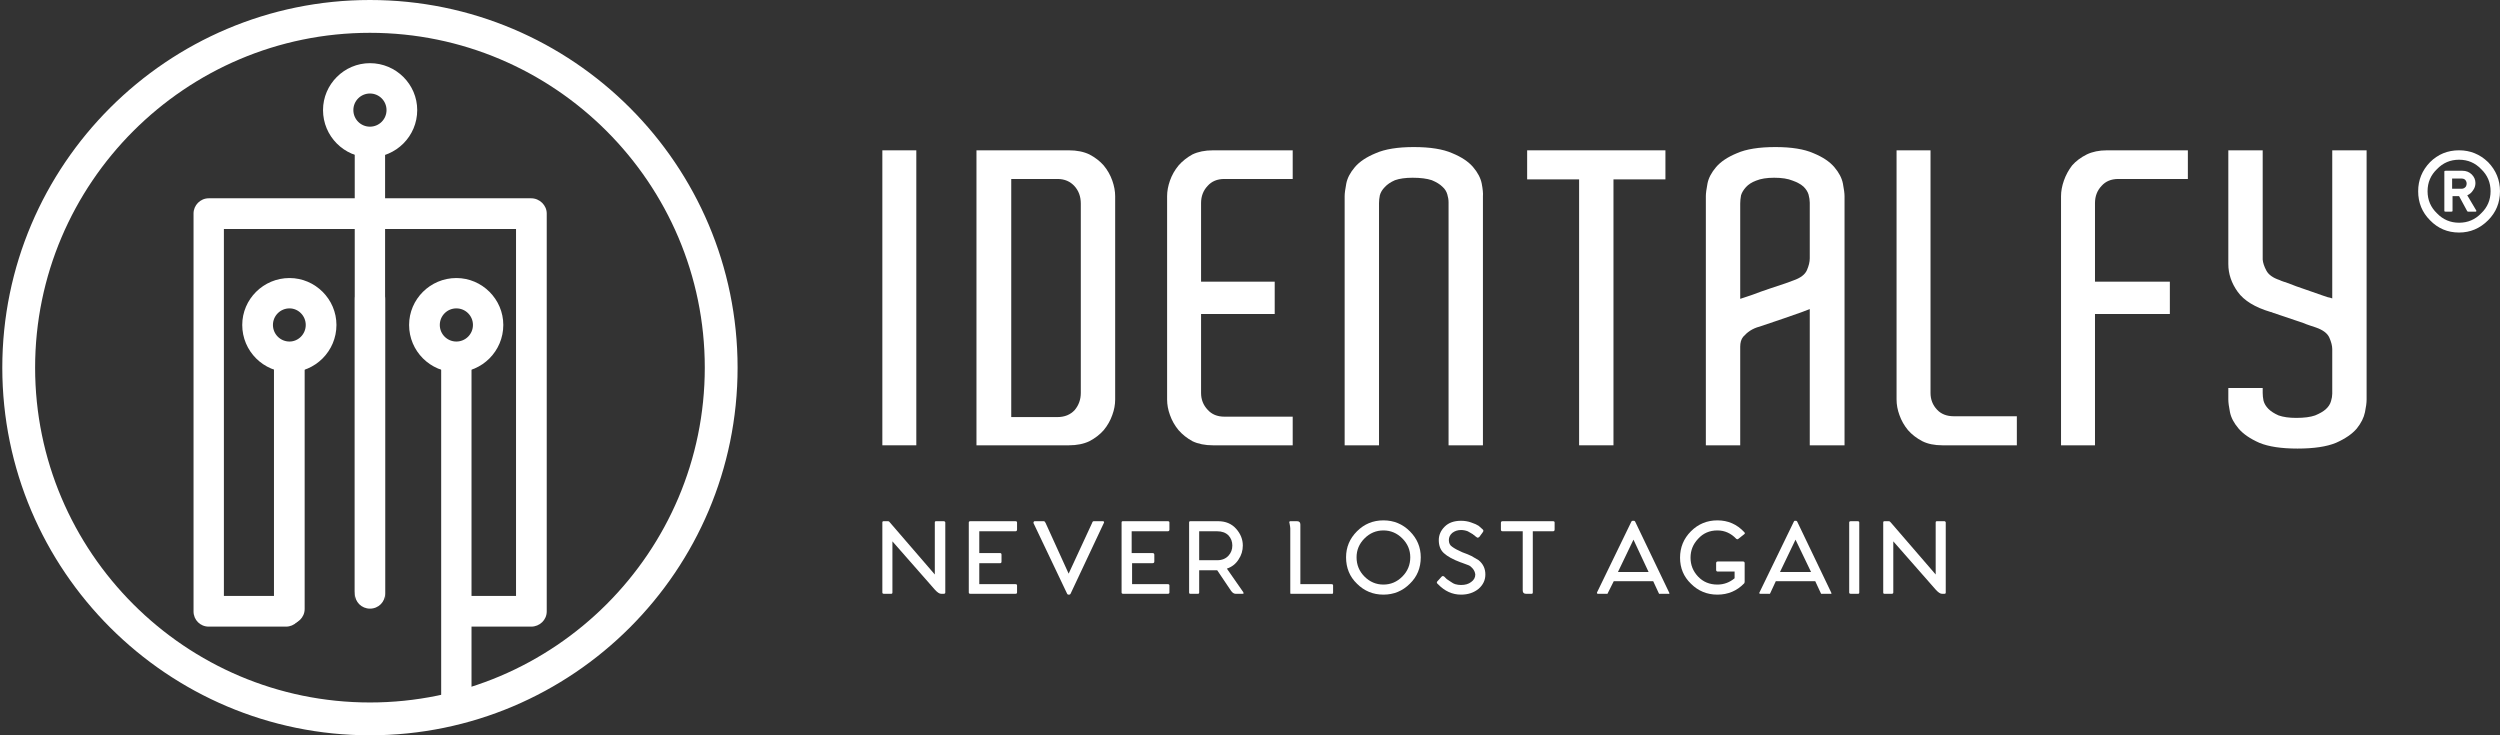 <svg width="221" height="65" viewBox="0 0 221 65" fill="none" xmlns="http://www.w3.org/2000/svg">
<rect x="0" y="0" width="221" height="65" fill="#333333" stroke="none"/>
<path d="M48.331 18.87V54.053C48.331 54.801 47.707 55.394 46.958 55.394H40.751C40.003 55.394 39.41 54.801 39.41 54.053C39.41 53.304 40.003 52.681 40.751 52.681H45.617V20.243H19.792V52.681H25.281C26.03 52.681 26.622 53.304 26.622 54.053C26.622 54.801 26.03 55.394 25.281 55.394H18.451C17.702 55.394 17.109 54.801 17.109 54.053V18.87C17.109 18.153 17.702 17.529 18.451 17.529H46.958C47.707 17.529 48.331 18.153 48.331 18.87Z" fill="white"/>
<path d="M26.932 30.941V53.834C26.932 54.583 26.308 55.175 25.591 55.175C24.843 55.175 24.219 54.583 24.219 53.834V30.941C24.219 30.192 24.843 30.566 25.591 30.566C26.308 30.566 26.932 30.192 26.932 30.941Z" fill="white"/>
<path d="M34.042 11.416V53.242C34.042 48.189 32.7 53.242 32.7 53.242C32.7 53.242 31.359 48.189 31.359 53.242V11.416C32.202 12.289 31.952 12.539 32.7 12.539C33.449 12.539 34.042 11.416 34.042 11.416Z" fill="white"/>
<path d="M41.682 30.941V62.286C41.682 63.035 41.09 63.628 40.341 63.628C39.593 63.628 39 63.035 39 62.286V30.941C39 30.192 39.593 30.566 40.341 30.566C41.09 30.566 41.682 30.192 41.682 30.941Z" fill="white"/>
<path fill-rule="evenodd" clip-rule="evenodd" d="M44.492 28.726C44.492 31.035 42.62 32.906 40.343 32.906C38.035 32.906 36.164 31.035 36.164 28.726C36.164 26.45 38.035 24.578 40.343 24.578C42.62 24.578 44.492 26.45 44.492 28.726ZM38.878 28.726C38.878 29.537 39.533 30.192 40.343 30.192C41.154 30.192 41.809 29.537 41.809 28.726C41.809 27.916 41.154 27.261 40.343 27.261C39.533 27.261 38.878 27.916 38.878 28.726Z" fill="white"/>
<path fill-rule="evenodd" clip-rule="evenodd" d="M29.742 28.726C29.742 31.035 27.87 32.906 25.593 32.906C23.285 32.906 21.414 31.035 21.414 28.726C21.414 26.45 23.285 24.578 25.593 24.578C27.87 24.578 29.742 26.45 29.742 28.726ZM24.128 28.726C24.128 29.537 24.783 30.192 25.593 30.192C26.373 30.192 27.028 29.537 27.028 28.726C27.028 27.916 26.373 27.261 25.593 27.261C24.783 27.261 24.128 27.916 24.128 28.726Z" fill="white"/>
<path fill-rule="evenodd" clip-rule="evenodd" d="M36.882 9.732C36.882 12.04 35.011 13.912 32.703 13.912C30.426 13.912 28.555 12.04 28.555 9.732C28.555 7.455 30.426 5.584 32.703 5.584C35.011 5.584 36.882 7.455 36.882 9.732ZM31.237 9.732C31.237 10.543 31.892 11.198 32.703 11.198C33.514 11.198 34.169 10.543 34.169 9.732C34.169 8.921 33.514 8.266 32.703 8.266C31.892 8.266 31.237 8.921 31.237 9.732Z" fill="white"/>
<path fill-rule="evenodd" clip-rule="evenodd" d="M32.703 65C14.8 65 0.203 50.434 0.203 32.5C0.203 14.566 14.8 0 32.703 0C50.637 0 65.203 14.566 65.203 32.5C65.203 50.434 50.637 65 32.703 65ZM32.703 2.901C16.391 2.901 3.104 16.188 3.104 32.5C3.104 48.812 16.391 62.099 32.703 62.099C49.016 62.099 62.303 48.812 62.303 32.5C62.303 16.188 49.016 2.901 32.703 2.901Z" fill="white"/>
<path d="M34.05 26.419V52.463C34.05 53.212 33.457 53.804 32.708 53.804C31.96 53.804 31.367 53.212 31.367 52.463V26.419C31.367 25.671 31.96 25.078 32.708 25.078C33.457 25.078 34.05 25.671 34.05 26.419Z" fill="white"/>
<path d="M82.748 46.074H83.416C83.465 46.074 83.502 46.087 83.527 46.111C83.552 46.136 83.564 46.161 83.564 46.185V52.38C83.564 52.455 83.515 52.492 83.416 52.492H83.193C83.045 52.492 82.859 52.368 82.637 52.121L78.89 47.855V52.38C78.89 52.455 78.853 52.492 78.779 52.492H78.148C78.049 52.492 78 52.455 78 52.38V46.185C78 46.111 78.037 46.074 78.111 46.074H78.519C78.569 46.074 78.618 46.111 78.668 46.185L82.637 50.785V46.185C82.637 46.111 82.674 46.074 82.748 46.074Z" fill="white"/>
<path d="M89.758 46.965H86.568V48.894H88.423C88.497 48.894 88.534 48.943 88.534 49.042V49.635C88.534 49.734 88.497 49.784 88.423 49.784H86.568V51.639H89.758C89.857 51.639 89.907 51.676 89.907 51.75V52.38C89.907 52.455 89.857 52.492 89.758 52.492H85.789C85.69 52.492 85.641 52.455 85.641 52.38V46.185C85.641 46.111 85.69 46.074 85.789 46.074H89.758C89.857 46.074 89.907 46.111 89.907 46.185V46.816C89.907 46.915 89.857 46.965 89.758 46.965Z" fill="white"/>
<path d="M96.693 46.074H97.509C97.534 46.074 97.559 46.087 97.584 46.111C97.608 46.161 97.608 46.198 97.584 46.223L94.653 52.455C94.628 52.529 94.579 52.566 94.505 52.566H94.468C94.393 52.566 94.344 52.529 94.319 52.455L91.352 46.223C91.352 46.198 91.364 46.161 91.389 46.111C91.413 46.087 91.438 46.074 91.463 46.074H92.279C92.328 46.074 92.378 46.124 92.427 46.223L94.468 50.711L96.545 46.223C96.57 46.124 96.619 46.074 96.693 46.074Z" fill="white"/>
<path d="M103.229 46.965H100.039V48.894H101.894C101.992 48.894 102.042 48.943 102.042 49.042V49.635C102.042 49.734 101.992 49.784 101.894 49.784H100.076V51.639H103.229C103.328 51.639 103.377 51.676 103.377 51.75V52.38C103.377 52.455 103.328 52.492 103.229 52.492H99.297C99.198 52.492 99.148 52.455 99.148 52.38V46.185C99.148 46.111 99.186 46.074 99.26 46.074H103.229C103.328 46.074 103.377 46.111 103.377 46.185V46.816C103.377 46.915 103.328 46.965 103.229 46.965Z" fill="white"/>
<path fill-rule="evenodd" clip-rule="evenodd" d="M108.456 50.266L109.903 52.343C109.927 52.393 109.94 52.43 109.94 52.455C109.915 52.479 109.878 52.492 109.828 52.492H109.235C109.086 52.492 108.95 52.405 108.827 52.232L107.603 50.414H106.007V52.38C106.007 52.455 105.97 52.492 105.896 52.492H105.228C105.154 52.492 105.117 52.455 105.117 52.38V46.185C105.117 46.111 105.154 46.074 105.228 46.074H107.677C108.344 46.074 108.876 46.297 109.272 46.742C109.668 47.187 109.865 47.682 109.865 48.226C109.865 48.671 109.742 49.079 109.494 49.45C109.247 49.846 108.901 50.118 108.456 50.266ZM107.603 46.965H106.007V49.524H107.603C108.023 49.524 108.357 49.388 108.604 49.116C108.827 48.869 108.938 48.572 108.938 48.226C108.938 47.88 108.827 47.583 108.604 47.336C108.357 47.088 108.023 46.965 107.603 46.965Z" fill="white"/>
<path d="M114.952 51.639H117.697C117.796 51.639 117.845 51.676 117.845 51.75V52.38C117.845 52.479 117.796 52.517 117.697 52.492H114.136C114.086 52.517 114.061 52.479 114.061 52.38V46.705C114.061 46.631 114.037 46.47 113.987 46.223C113.963 46.173 113.963 46.136 113.987 46.111C114.012 46.087 114.037 46.074 114.061 46.074H114.655C114.754 46.074 114.828 46.099 114.878 46.148C114.927 46.198 114.952 46.272 114.952 46.371V51.639Z" fill="white"/>
<path fill-rule="evenodd" clip-rule="evenodd" d="M122.294 52.566C121.379 52.566 120.6 52.244 119.957 51.601C119.314 50.983 118.992 50.204 118.992 49.264C118.992 48.374 119.314 47.608 119.957 46.965C120.6 46.322 121.379 46 122.294 46C123.209 46 123.988 46.322 124.631 46.965C125.274 47.608 125.595 48.374 125.595 49.264C125.595 50.204 125.274 50.983 124.631 51.601C123.988 52.244 123.209 52.566 122.294 52.566ZM122.294 51.676C122.937 51.676 123.493 51.441 123.963 50.971C124.433 50.501 124.668 49.932 124.668 49.264C124.668 48.621 124.433 48.065 123.963 47.595C123.493 47.125 122.937 46.89 122.294 46.89C121.651 46.89 121.094 47.125 120.624 47.595C120.155 48.065 119.92 48.621 119.92 49.264C119.92 49.932 120.155 50.501 120.624 50.971C121.094 51.441 121.651 51.676 122.294 51.676Z" fill="white"/>
<path d="M127.04 51.416L127.411 51.008C127.486 50.909 127.572 50.897 127.671 50.971C127.671 50.971 127.708 51.008 127.782 51.082C127.832 51.132 127.869 51.169 127.894 51.193C128.067 51.317 128.178 51.391 128.227 51.416C128.401 51.54 128.537 51.614 128.635 51.639C128.809 51.688 128.982 51.713 129.155 51.713C129.526 51.713 129.823 51.626 130.045 51.453C130.292 51.28 130.416 51.057 130.416 50.785C130.391 50.587 130.317 50.414 130.193 50.266C130.07 50.118 129.946 50.019 129.823 49.969C129.699 49.92 129.501 49.846 129.229 49.747C129.18 49.722 129.142 49.71 129.118 49.71C128.45 49.462 127.955 49.19 127.634 48.894C127.337 48.621 127.189 48.238 127.189 47.743C127.189 47.298 127.362 46.903 127.708 46.556C128.054 46.21 128.537 46.037 129.155 46.037C129.476 46.037 129.773 46.087 130.045 46.185C130.342 46.284 130.564 46.383 130.713 46.482C130.836 46.581 130.948 46.68 131.047 46.779C131.146 46.853 131.158 46.94 131.084 47.039L130.787 47.447C130.688 47.546 130.602 47.558 130.527 47.484L130.379 47.373C130.354 47.348 130.329 47.323 130.305 47.298C130.28 47.298 130.255 47.286 130.231 47.261C130.231 47.236 130.218 47.224 130.193 47.224C130.193 47.224 130.132 47.187 130.008 47.113C129.934 47.063 129.847 47.014 129.748 46.965C129.55 46.89 129.353 46.853 129.155 46.853C128.858 46.853 128.598 46.94 128.376 47.113C128.178 47.286 128.079 47.496 128.079 47.743C128.079 48.016 128.178 48.213 128.376 48.337C128.574 48.485 128.87 48.646 129.266 48.819C129.612 48.943 129.884 49.054 130.082 49.153C130.255 49.252 130.466 49.376 130.713 49.524C131.108 49.846 131.306 50.266 131.306 50.785C131.306 51.28 131.108 51.7 130.713 52.047C130.292 52.393 129.773 52.566 129.155 52.566C128.388 52.566 127.708 52.257 127.115 51.639C127.016 51.564 126.991 51.49 127.04 51.416Z" fill="white"/>
<path d="M132.828 46.074H137.28C137.378 46.074 137.428 46.111 137.428 46.185V46.816C137.428 46.915 137.378 46.965 137.28 46.965H135.499V52.38C135.499 52.455 135.462 52.492 135.388 52.492H134.905C134.708 52.492 134.609 52.393 134.609 52.195V46.965H132.828C132.729 46.965 132.68 46.915 132.68 46.816V46.223C132.68 46.124 132.729 46.074 132.828 46.074Z" fill="white"/>
<path fill-rule="evenodd" clip-rule="evenodd" d="M144.548 46.111L147.552 52.38C147.602 52.479 147.577 52.517 147.478 52.492H146.773C146.699 52.517 146.65 52.492 146.625 52.417L146.143 51.379H142.656L142.136 52.417C142.112 52.492 142.075 52.517 142.025 52.492H141.283C141.234 52.492 141.197 52.479 141.172 52.455C141.172 52.43 141.172 52.405 141.172 52.38L144.214 46.111C144.238 46.062 144.276 46.037 144.325 46.037H144.436C144.486 46.037 144.523 46.062 144.548 46.111ZM144.399 47.706L143.027 50.563H145.735L144.399 47.706Z" fill="white"/>
<path d="M154.228 49.784V51.416C154.228 51.465 154.216 51.515 154.191 51.564C153.548 52.232 152.757 52.566 151.817 52.566C150.902 52.566 150.123 52.244 149.48 51.601C148.837 50.983 148.516 50.217 148.516 49.301C148.516 48.386 148.837 47.608 149.48 46.965C150.123 46.322 150.902 46 151.817 46C152.757 46 153.548 46.346 154.191 47.039C154.265 47.113 154.265 47.175 154.191 47.224L153.672 47.632C153.622 47.682 153.561 47.682 153.486 47.632C153.017 47.138 152.46 46.89 151.817 46.89C151.125 46.89 150.556 47.138 150.111 47.632C149.666 48.102 149.443 48.658 149.443 49.301C149.443 49.944 149.666 50.501 150.111 50.971C150.556 51.441 151.125 51.676 151.817 51.676C152.386 51.676 152.893 51.49 153.338 51.119V50.526H151.854C151.755 50.526 151.706 50.476 151.706 50.377V49.784C151.706 49.685 151.755 49.635 151.854 49.635H154.08C154.179 49.635 154.228 49.685 154.228 49.784Z" fill="white"/>
<path fill-rule="evenodd" clip-rule="evenodd" d="M158.873 46.111L161.878 52.38C161.927 52.479 161.902 52.517 161.803 52.492H161.098C161.024 52.517 160.975 52.492 160.95 52.417L160.468 51.379H156.981L156.499 52.417C156.474 52.492 156.424 52.517 156.35 52.492H155.608C155.559 52.492 155.534 52.479 155.534 52.455C155.509 52.43 155.509 52.405 155.534 52.38L158.576 46.111C158.601 46.062 158.625 46.037 158.65 46.037H158.761C158.811 46.037 158.848 46.062 158.873 46.111ZM158.724 47.706L157.352 50.563H160.097L158.724 47.706Z" fill="white"/>
<path d="M163.617 46.074H164.211C164.31 46.074 164.359 46.111 164.359 46.185V52.38C164.359 52.455 164.322 52.492 164.248 52.492H163.617C163.518 52.492 163.469 52.455 163.469 52.38V46.185C163.469 46.111 163.518 46.074 163.617 46.074Z" fill="white"/>
<path d="M171.225 46.074H171.893C171.917 46.074 171.942 46.087 171.967 46.111C171.991 46.136 172.004 46.161 172.004 46.185V52.38C172.004 52.455 171.967 52.492 171.893 52.492H171.67C171.522 52.492 171.336 52.368 171.114 52.121L167.367 47.855V52.38C167.367 52.455 167.317 52.492 167.218 52.492H166.588C166.514 52.492 166.477 52.455 166.477 52.38V46.185C166.477 46.111 166.514 46.074 166.588 46.074H166.959C167.033 46.074 167.095 46.111 167.144 46.185L171.114 50.785V46.185C171.114 46.111 171.151 46.074 171.225 46.074Z" fill="white"/>
<path d="M78 13.289H81.002V39.365H78V13.289Z" fill="white"/>
<path fill-rule="evenodd" clip-rule="evenodd" d="M98.581 35.314C98.581 35.772 98.496 36.23 98.327 36.688C98.159 37.171 97.906 37.617 97.568 38.027C97.23 38.412 96.808 38.738 96.302 39.003C95.796 39.244 95.193 39.365 94.494 39.365H86.32V13.289H94.494C95.193 13.289 95.796 13.41 96.302 13.651C96.808 13.916 97.23 14.241 97.568 14.627C97.906 15.037 98.159 15.483 98.327 15.965C98.496 16.448 98.581 16.906 98.581 17.34V35.314ZM95.543 17.991C95.543 17.388 95.362 16.881 95 16.472C94.614 16.038 94.108 15.821 93.481 15.821H89.394V36.869H93.481C94.108 36.869 94.614 36.664 95 36.254C95.362 35.82 95.543 35.314 95.543 34.736V17.991Z" fill="white"/>
<path d="M114.275 39.365H107.222C106.523 39.365 105.92 39.244 105.414 39.003C104.932 38.738 104.522 38.412 104.185 38.027C103.847 37.617 103.594 37.171 103.425 36.688C103.256 36.23 103.172 35.772 103.172 35.314V34.374V18.28V17.34C103.172 16.906 103.256 16.448 103.425 15.965C103.594 15.483 103.847 15.037 104.185 14.627C104.522 14.241 104.932 13.916 105.414 13.651C105.92 13.41 106.523 13.289 107.222 13.289H114.275V15.821H110.405H108.235C107.608 15.821 107.114 16.026 106.752 16.436C106.367 16.845 106.174 17.352 106.174 17.954V18.28V24.898H112.684V27.755H106.174V34.374V34.736C106.174 35.314 106.367 35.808 106.752 36.218C107.114 36.628 107.608 36.833 108.235 36.833H110.405H114.275V39.365Z" fill="white"/>
<path d="M131.091 39.365H128.053V18.28V17.882C128.053 17.665 128.017 17.436 127.945 17.195C127.873 16.93 127.728 16.701 127.511 16.508C127.294 16.291 126.98 16.098 126.571 15.929C126.137 15.785 125.57 15.712 124.871 15.712C124.244 15.712 123.725 15.785 123.316 15.929C122.93 16.098 122.628 16.303 122.411 16.544C122.194 16.761 122.05 17.002 121.977 17.268C121.929 17.509 121.905 17.738 121.905 17.955V18.28V39.365H118.867V18.28V17.34C118.867 17.099 118.915 16.725 119.012 16.219C119.108 15.737 119.361 15.254 119.771 14.772C120.181 14.29 120.796 13.88 121.616 13.543C122.436 13.181 123.557 13 124.979 13C126.426 13 127.559 13.181 128.379 13.543C129.199 13.88 129.813 14.29 130.223 14.772C130.633 15.254 130.886 15.737 130.983 16.219C131.079 16.725 131.115 17.099 131.091 17.34V17.774V39.365Z" fill="white"/>
<path d="M147.224 15.857H142.631V39.365H139.593V15.857H135V13.289H137.568H147.224V15.857Z" fill="white"/>
<path fill-rule="evenodd" clip-rule="evenodd" d="M163.057 39.365H159.983V27.322C159.935 27.346 159.682 27.442 159.224 27.611C158.741 27.78 158.223 27.961 157.668 28.154L155.535 28.877C155.245 28.949 154.968 29.07 154.703 29.238C154.486 29.383 154.281 29.564 154.088 29.781C153.919 29.998 153.835 30.287 153.835 30.649V39.365H150.797V17.34C150.797 17.099 150.845 16.725 150.942 16.219C151.038 15.737 151.291 15.254 151.701 14.772C152.111 14.29 152.726 13.88 153.545 13.543C154.365 13.181 155.498 13 156.945 13C158.368 13 159.489 13.181 160.309 13.543C161.128 13.88 161.743 14.29 162.153 14.772C162.563 15.254 162.816 15.737 162.912 16.219C163.009 16.725 163.057 17.099 163.057 17.34V39.365ZM154.92 26.056C155.426 25.863 155.932 25.682 156.439 25.513C156.945 25.345 157.415 25.188 157.849 25.043C158.259 24.899 158.488 24.814 158.536 24.79C159.163 24.573 159.561 24.272 159.73 23.886C159.899 23.5 159.983 23.151 159.983 22.837V17.919C159.983 17.702 159.947 17.46 159.875 17.195C159.802 16.954 159.658 16.725 159.441 16.508C159.199 16.291 158.874 16.11 158.464 15.966C158.054 15.797 157.512 15.712 156.837 15.712C156.186 15.712 155.655 15.797 155.245 15.966C154.86 16.11 154.558 16.303 154.341 16.544C154.124 16.785 153.979 17.026 153.907 17.268C153.859 17.533 153.835 17.774 153.835 17.991V26.418C154.052 26.345 154.413 26.225 154.92 26.056Z" fill="white"/>
<path d="M178.289 36.797V39.365H171.707C171.008 39.365 170.417 39.244 169.935 39.003C169.428 38.738 169.006 38.412 168.669 38.027C168.331 37.617 168.078 37.171 167.909 36.688C167.741 36.23 167.656 35.772 167.656 35.314V34.374V13.289H170.658V34.374V34.736C170.658 35.314 170.851 35.808 171.237 36.218C171.598 36.604 172.093 36.797 172.719 36.797H174.889H178.289Z" fill="white"/>
<path d="M185.197 24.898H191.815V27.755H185.197V39.365H182.195V18.28V17.34C182.195 16.906 182.28 16.448 182.448 15.965C182.617 15.483 182.858 15.037 183.172 14.627C183.509 14.241 183.943 13.916 184.474 13.651C184.98 13.41 185.571 13.289 186.246 13.289H193.407V15.821H189.465H187.259C186.632 15.821 186.137 16.026 185.776 16.436C185.39 16.845 185.197 17.352 185.197 17.954V18.28V24.898Z" fill="white"/>
<path d="M209.208 31.227V34.627V35.314C209.208 35.603 209.16 35.977 209.064 36.435C208.967 36.917 208.726 37.4 208.34 37.882C207.931 38.364 207.316 38.786 206.496 39.148C205.676 39.485 204.543 39.654 203.096 39.654C201.674 39.654 200.553 39.485 199.733 39.148C198.913 38.786 198.298 38.364 197.889 37.882C197.479 37.4 197.225 36.917 197.129 36.435C197.033 35.953 196.984 35.579 196.984 35.314V34.301H200.022V34.736C200.022 34.953 200.046 35.181 200.095 35.423C200.167 35.688 200.312 35.929 200.529 36.146C200.746 36.363 201.047 36.556 201.433 36.725C201.843 36.869 202.361 36.942 202.988 36.942C203.687 36.942 204.242 36.869 204.652 36.725C205.061 36.556 205.375 36.375 205.592 36.182C205.833 35.965 205.99 35.724 206.062 35.459C206.134 35.218 206.171 35.001 206.171 34.808V34.41V31.227V30.866C206.171 30.576 206.086 30.239 205.917 29.853C205.749 29.467 205.351 29.166 204.724 28.949C204.579 28.901 204.398 28.84 204.181 28.768C203.964 28.696 203.772 28.623 203.603 28.551L200.926 27.647C200.83 27.599 200.758 27.575 200.709 27.575C199.335 27.165 198.371 26.574 197.816 25.802C197.262 25.031 196.984 24.211 196.984 23.343V22.511V13.289H200.022V22.945C200.046 23.235 200.155 23.56 200.348 23.922C200.541 24.284 200.926 24.561 201.505 24.754C201.602 24.802 201.722 24.85 201.867 24.898C202.011 24.947 202.156 24.995 202.301 25.043C202.711 25.212 203.205 25.393 203.784 25.585C204.338 25.778 204.856 25.959 205.339 26.128C205.483 26.176 205.628 26.224 205.773 26.273C205.917 26.297 206.05 26.333 206.171 26.381V13.289H209.208V30.323V30.359V31.227Z" fill="white"/>
<path fill-rule="evenodd" clip-rule="evenodd" d="M214.814 14.336C215.514 13.637 216.37 13.287 217.382 13.287C218.371 13.287 219.227 13.637 219.95 14.336C220.649 15.059 220.999 15.915 220.999 16.904C220.999 17.916 220.649 18.772 219.95 19.471C219.227 20.195 218.371 20.556 217.382 20.556C216.37 20.556 215.514 20.195 214.814 19.471C214.115 18.772 213.766 17.916 213.766 16.904C213.766 15.915 214.115 15.059 214.814 14.336ZM217.382 19.689C218.154 19.689 218.805 19.411 219.335 18.857C219.89 18.326 220.167 17.675 220.167 16.904C220.167 16.132 219.89 15.481 219.335 14.951C218.805 14.396 218.154 14.119 217.382 14.119C216.611 14.119 215.96 14.396 215.429 14.951C214.875 15.481 214.597 16.132 214.597 16.904C214.597 17.675 214.875 18.326 215.429 18.857C215.96 19.411 216.611 19.689 217.382 19.689ZM218.106 17.265L218.901 18.604C218.925 18.676 218.901 18.712 218.829 18.712H218.214C218.166 18.712 218.13 18.7 218.106 18.676L217.382 17.338H216.804V18.64C216.804 18.688 216.767 18.712 216.695 18.712H216.189C216.116 18.712 216.08 18.688 216.08 18.64V15.168C216.08 15.12 216.116 15.095 216.189 15.095H217.672C218.009 15.095 218.286 15.204 218.503 15.421C218.72 15.638 218.829 15.891 218.829 16.18C218.829 16.422 218.757 16.639 218.612 16.831C218.491 17.024 218.323 17.169 218.106 17.265ZM217.599 15.783H216.767V16.687H217.599C217.768 16.687 217.901 16.614 217.997 16.47C218.069 16.301 218.069 16.144 217.997 16C217.925 15.855 217.792 15.783 217.599 15.783Z" fill="white"/>
</svg>

